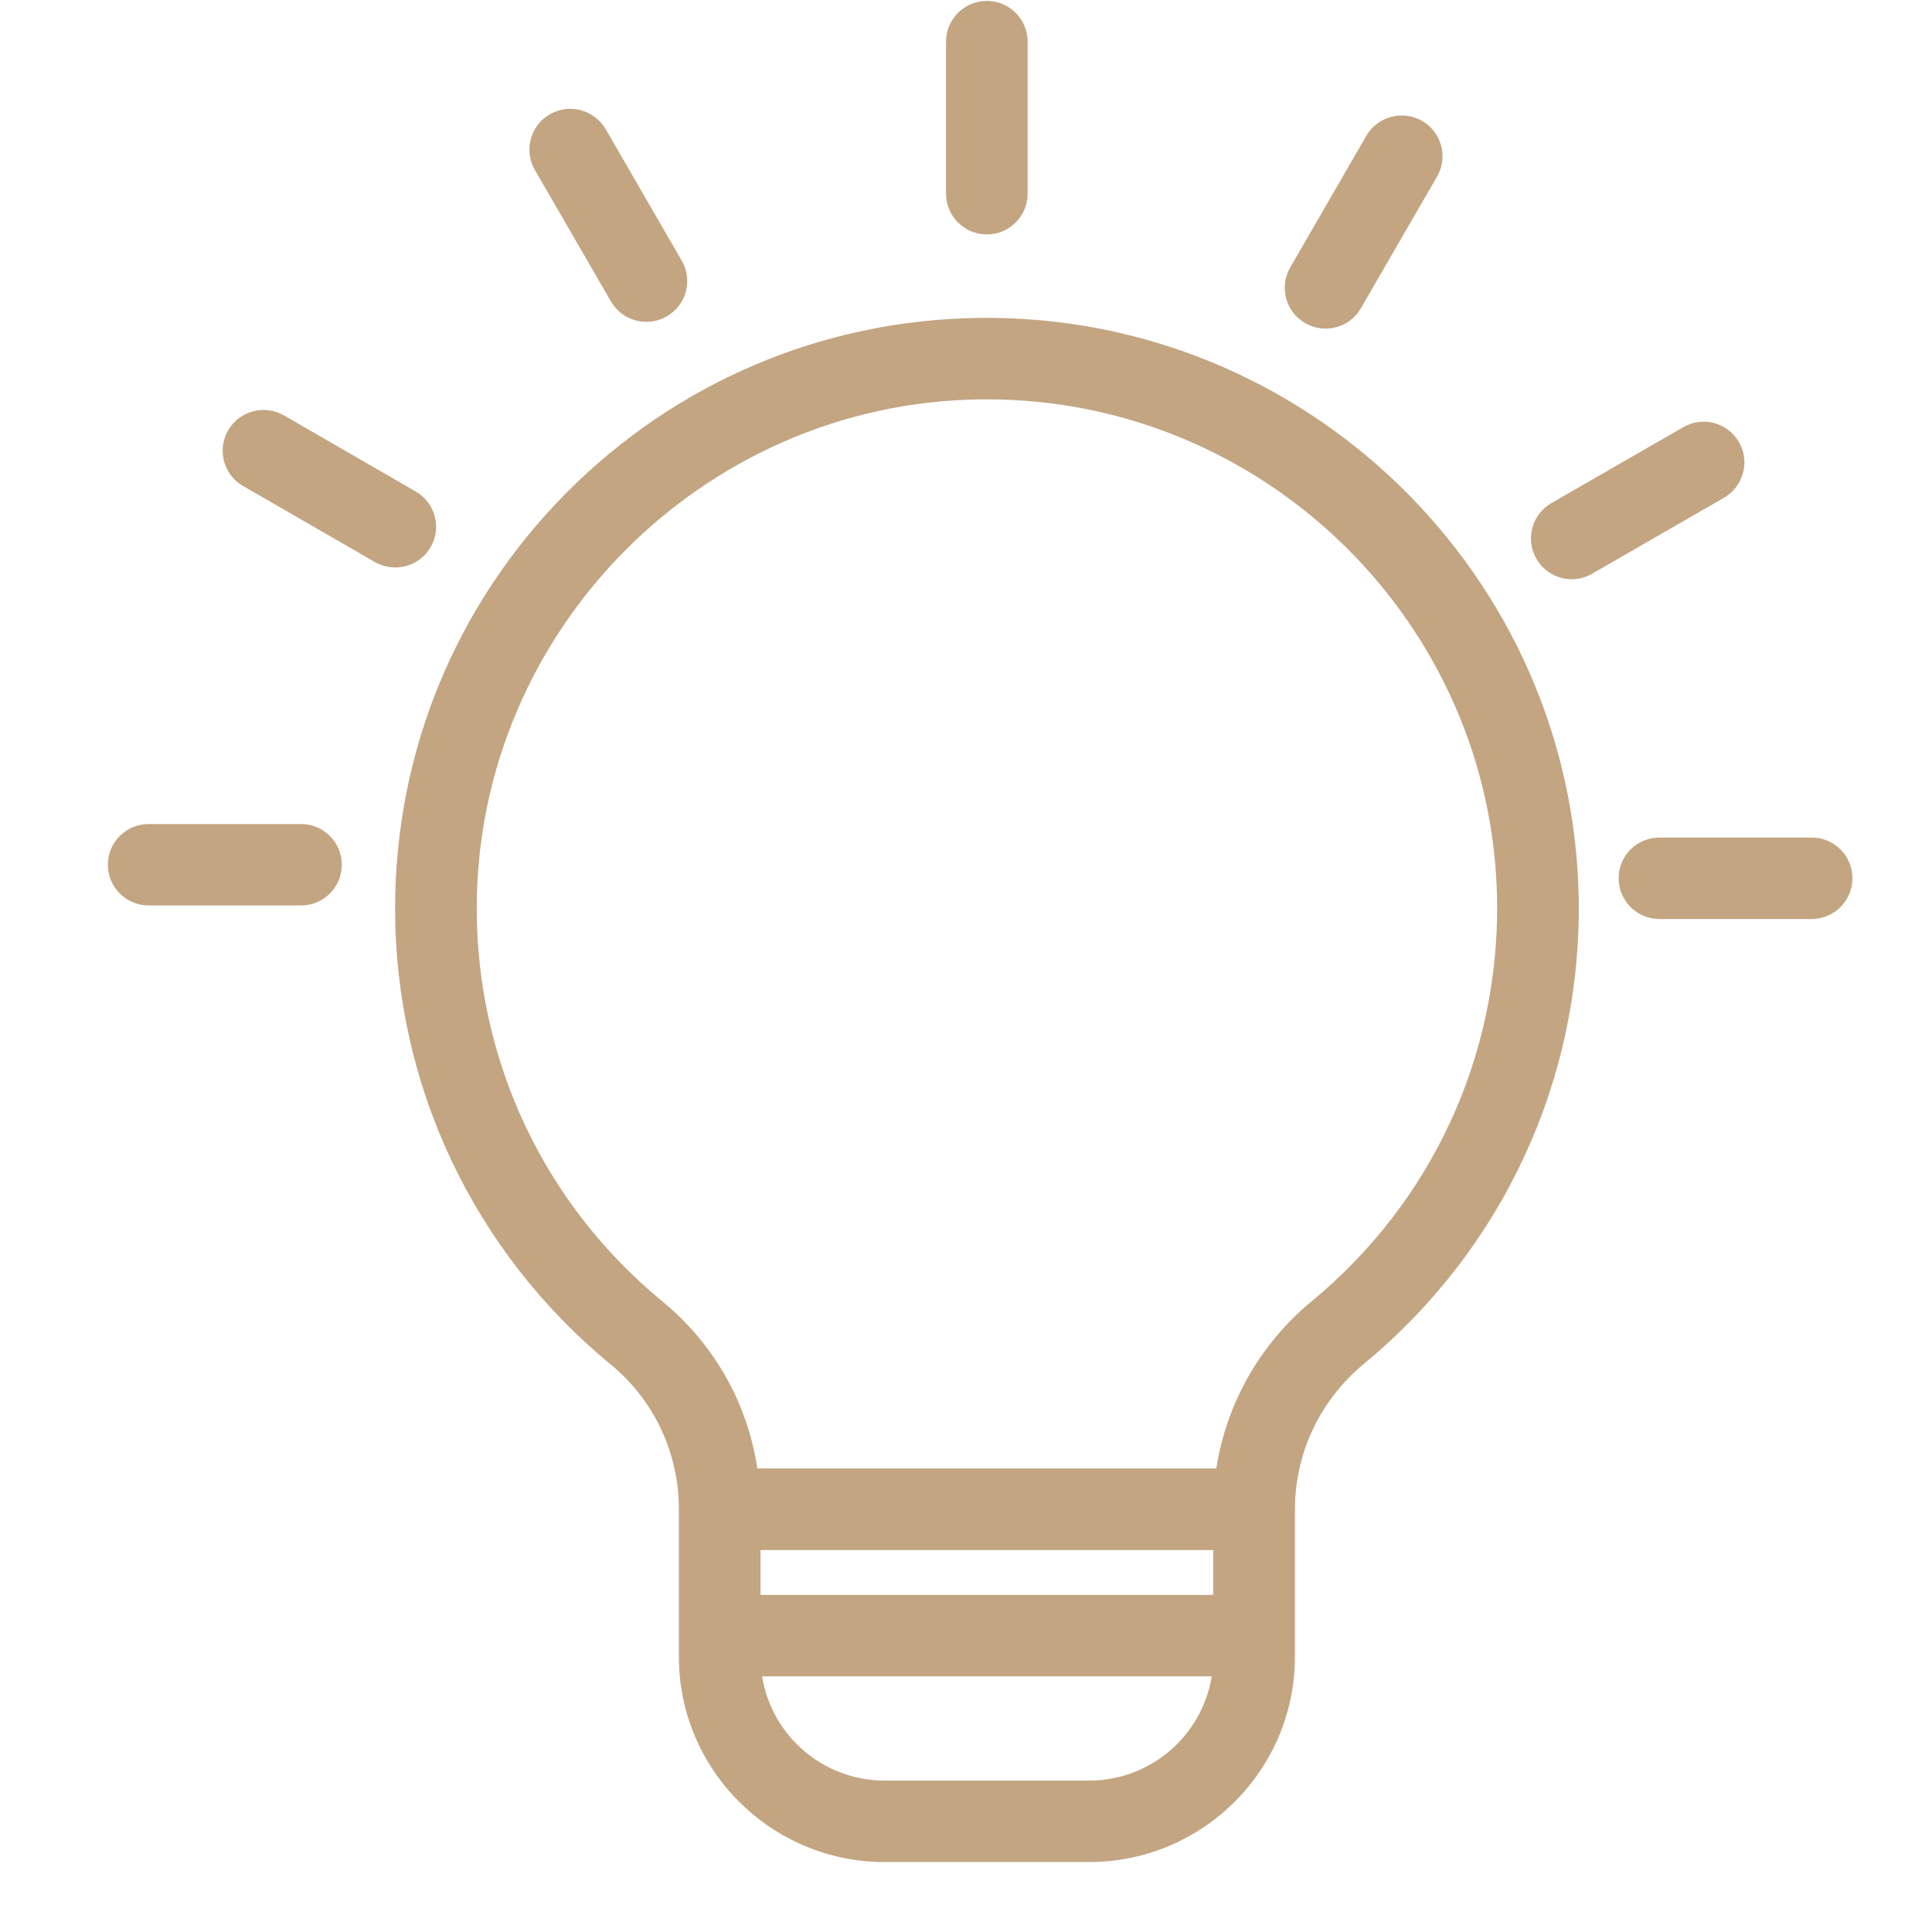 <?xml version="1.0" encoding="UTF-8"?> <svg xmlns="http://www.w3.org/2000/svg" xmlns:xlink="http://www.w3.org/1999/xlink" width="64" zoomAndPan="magnify" viewBox="0 0 48 48" height="64" preserveAspectRatio="xMidYMid meet" version="1.0"><defs><clipPath id="18a1932dee"><path d="M 2.68 0 L 46.027 0 L 46.027 46.285 L 2.68 46.285 Z M 2.68 0 " clip-rule="nonzero"></path></clipPath></defs><g clip-path="url(#18a1932dee)"><path fill="#c3a582" d="M 24.34 7.898 C 20.449 7.945 16.801 9.492 14.062 12.254 C 11.324 15.02 9.816 18.684 9.816 22.574 C 9.816 26.973 11.77 31.102 15.176 33.902 C 16.25 34.785 16.867 36.098 16.867 37.5 L 16.867 41.164 C 16.867 43.973 19.16 46.262 21.977 46.262 L 27.059 46.262 C 29.879 46.262 32.172 43.973 32.172 41.164 L 32.172 37.5 C 32.172 36.102 32.797 34.785 33.887 33.883 C 37.344 31.027 39.289 26.824 39.223 22.344 C 39.098 14.281 32.426 7.801 24.34 7.898 Z M 27.059 44.238 L 21.977 44.238 C 20.441 44.238 19.168 43.113 18.934 41.648 L 30.105 41.648 C 29.871 43.113 28.594 44.238 27.059 44.238 Z M 30.141 39.625 L 18.895 39.625 L 18.895 38.512 L 30.141 38.512 Z M 32.594 32.324 C 31.301 33.391 30.469 34.871 30.219 36.484 L 18.816 36.484 C 18.574 34.867 17.746 33.395 16.465 32.34 C 13.527 29.926 11.844 26.367 11.844 22.57 C 11.844 15.68 17.461 10.004 24.363 9.922 C 24.418 9.922 24.469 9.922 24.52 9.922 C 31.418 9.922 37.09 15.477 37.195 22.375 C 37.25 26.234 35.574 29.863 32.594 32.324 Z M 23.504 4.812 L 23.504 1.035 C 23.504 0.477 23.957 0.023 24.52 0.023 C 25.078 0.023 25.531 0.477 25.531 1.035 L 25.531 4.812 C 25.531 5.371 25.078 5.824 24.52 5.824 C 23.957 5.824 23.504 5.371 23.504 4.812 Z M 32.055 6.645 L 33.945 3.375 C 34.227 2.891 34.848 2.727 35.332 3.004 C 35.816 3.285 35.984 3.902 35.703 4.387 L 33.812 7.656 C 33.625 7.984 33.281 8.164 32.934 8.164 C 32.762 8.164 32.586 8.121 32.426 8.027 C 31.941 7.75 31.777 7.129 32.055 6.645 Z M 42.832 12.367 L 39.555 14.254 C 39.398 14.344 39.223 14.391 39.051 14.391 C 38.699 14.391 38.359 14.207 38.172 13.883 C 37.891 13.398 38.059 12.781 38.543 12.5 L 41.82 10.613 C 42.305 10.332 42.926 10.5 43.203 10.984 C 43.484 11.465 43.316 12.086 42.832 12.367 Z M 46.023 21.82 C 46.023 22.379 45.57 22.832 45.012 22.832 L 41.227 22.832 C 40.668 22.832 40.215 22.379 40.215 21.82 C 40.215 21.258 40.668 20.809 41.227 20.809 L 45.012 20.809 C 45.57 20.809 46.023 21.258 46.023 21.82 Z M 13.289 4.223 C 13.008 3.738 13.176 3.117 13.66 2.84 C 14.145 2.559 14.766 2.727 15.047 3.207 L 16.938 6.477 C 17.219 6.961 17.051 7.582 16.566 7.859 C 16.406 7.953 16.234 7.996 16.062 7.996 C 15.711 7.996 15.371 7.816 15.18 7.492 Z M 9.82 14.098 C 9.648 14.098 9.477 14.055 9.316 13.965 L 6.039 12.074 C 5.555 11.797 5.387 11.176 5.668 10.691 C 5.949 10.207 6.566 10.043 7.055 10.32 L 10.328 12.211 C 10.812 12.488 10.98 13.109 10.699 13.594 C 10.512 13.918 10.172 14.098 9.82 14.098 Z M 8.492 21.484 C 8.492 22.043 8.039 22.496 7.477 22.496 L 3.695 22.496 C 3.133 22.496 2.68 22.043 2.68 21.484 C 2.68 20.926 3.133 20.473 3.695 20.473 L 7.477 20.473 C 8.039 20.473 8.492 20.926 8.492 21.484 Z M 8.492 21.484 " fill-opacity="1" fill-rule="nonzero"></path></g></svg> 